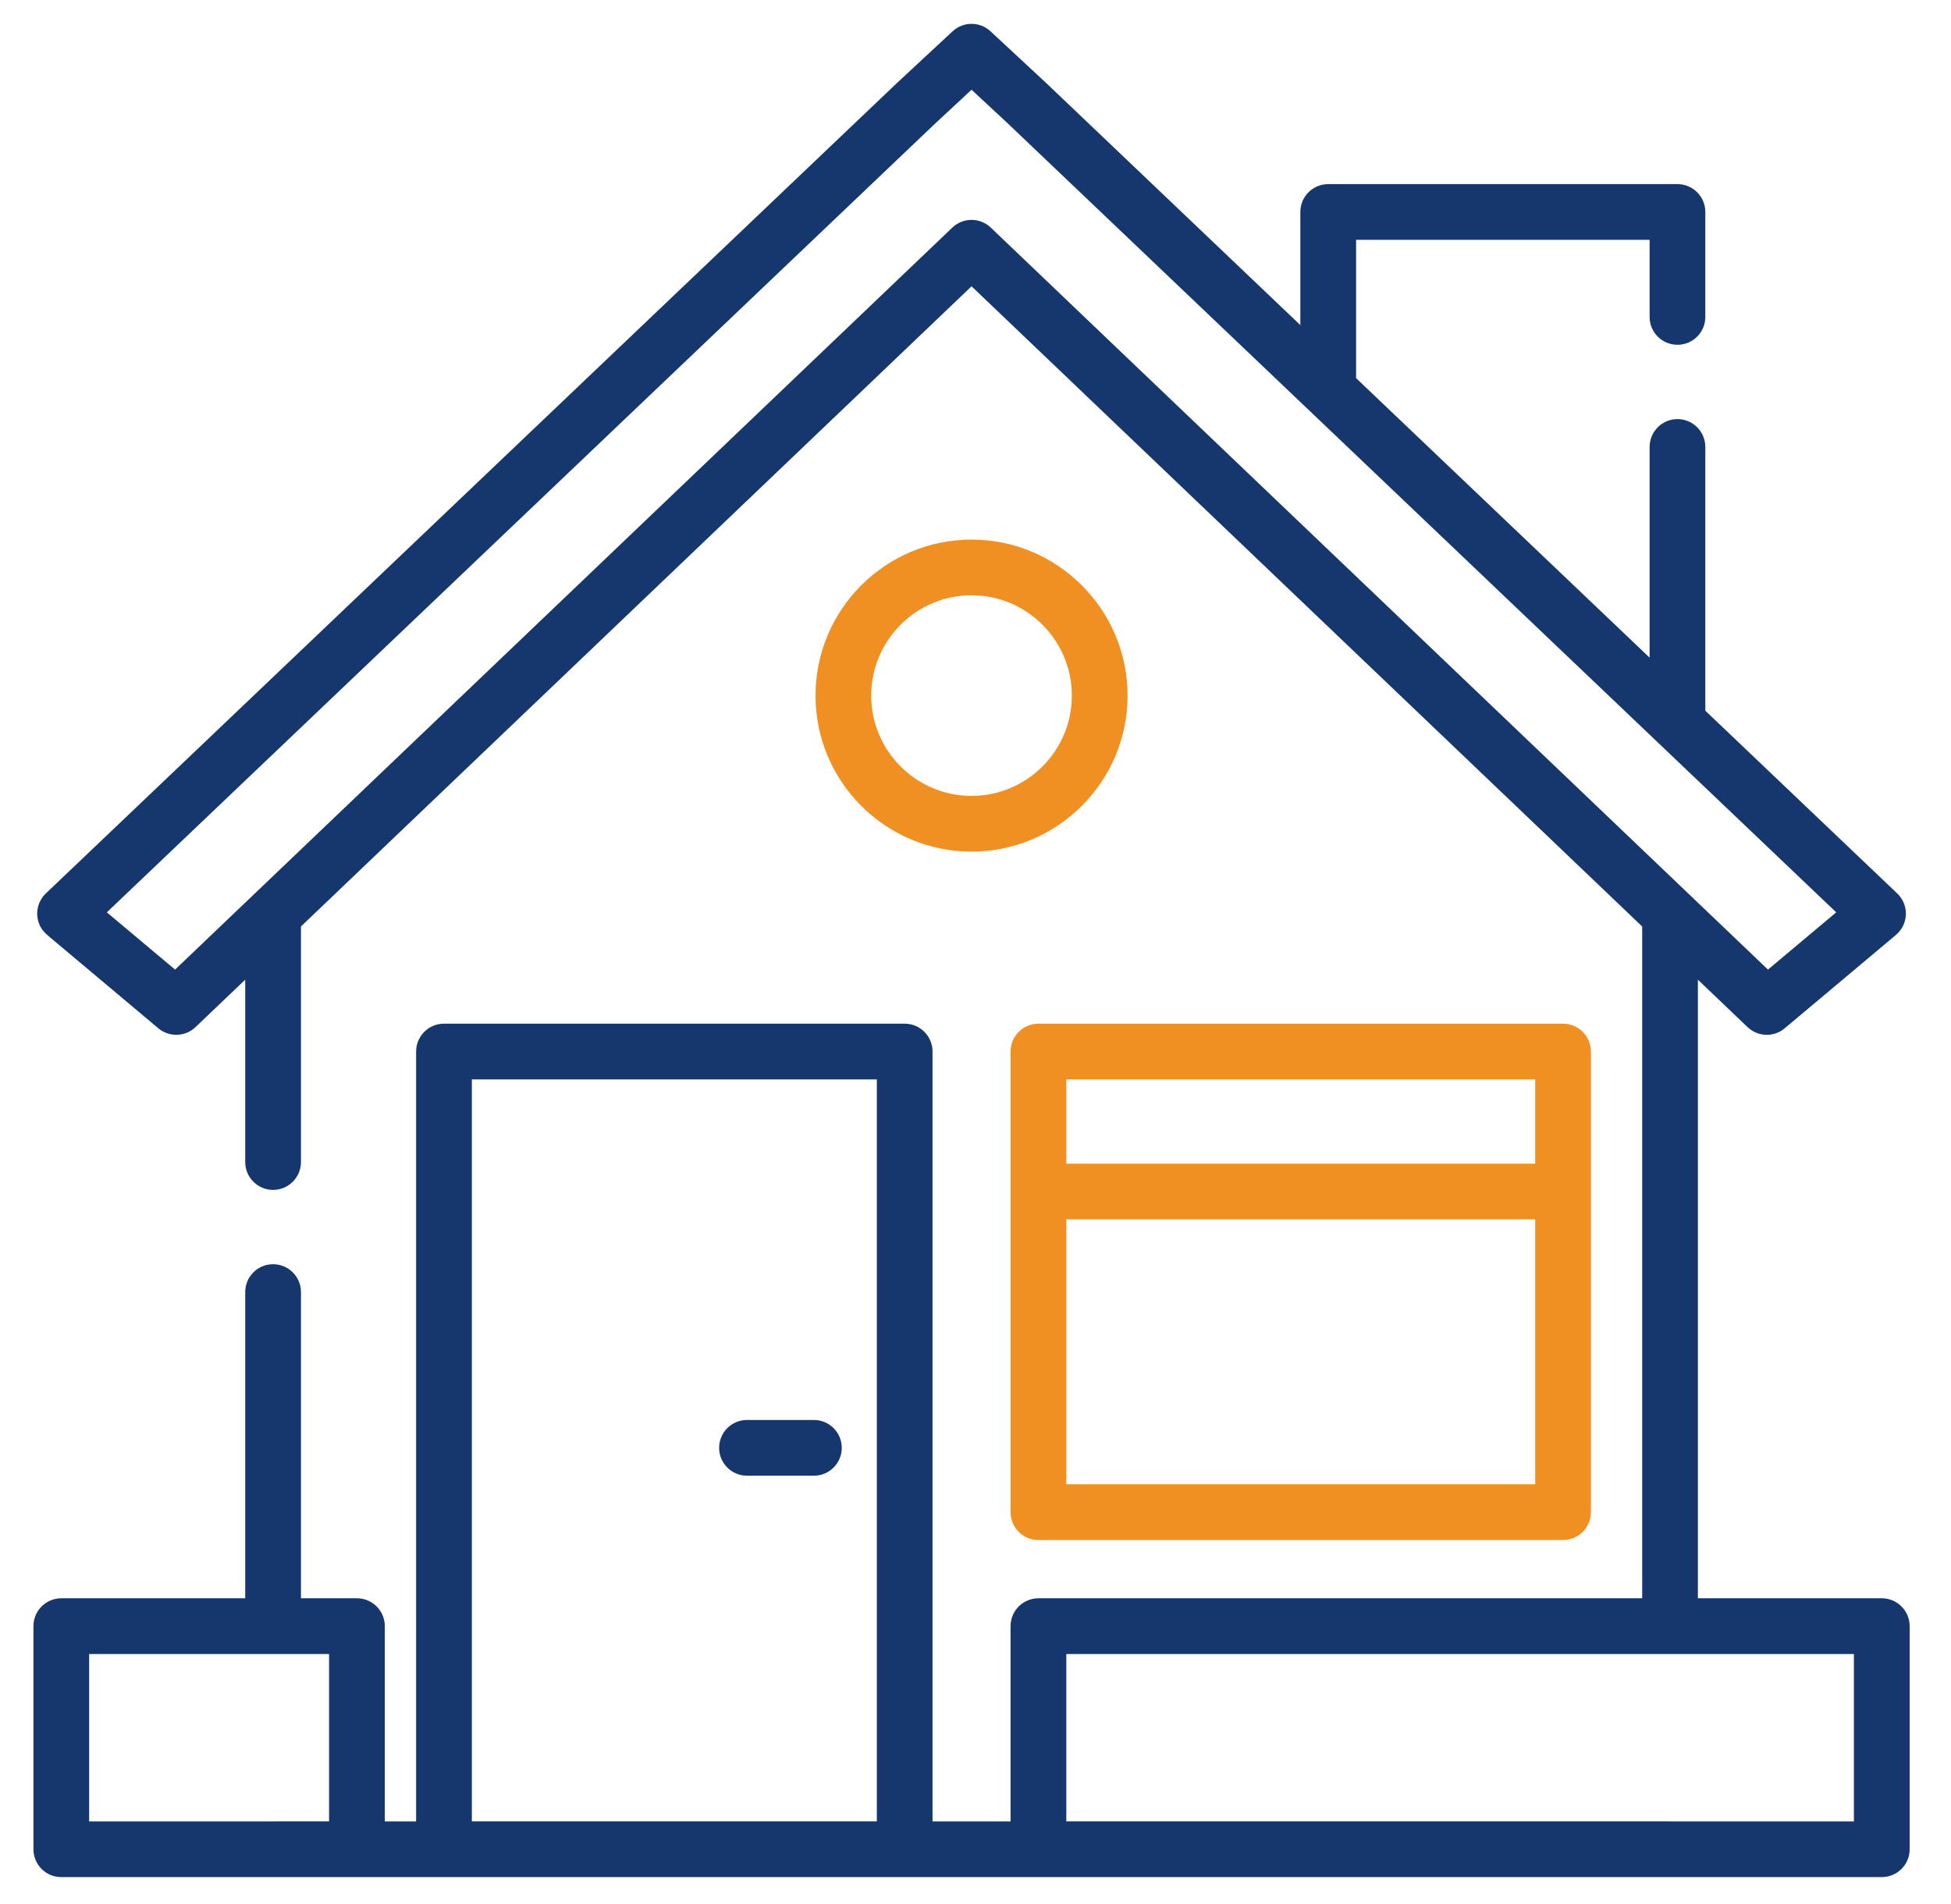 <svg width="42" height="41" viewBox="0 0 42 41" fill="none" xmlns="http://www.w3.org/2000/svg">
<g id="house" clip-path="url(#clip0_1_99)">
<g id="Icon Part">
<g id="Icon Part_2">
<path id="Vector" d="M33.648 22.039H22.355C22.023 22.039 21.755 22.308 21.755 22.639V32.556C21.755 32.888 22.023 33.156 22.355 33.156H33.648C33.98 33.156 34.248 32.888 34.248 32.556V22.639C34.248 22.308 33.98 22.039 33.648 22.039ZM33.049 31.956H22.955V26.252H33.049V31.956ZM33.049 25.053H22.955V23.239H33.049V25.053Z" fill="#F19022"/>
</g>
</g>
<g id="Icon Part_3">
<g id="Icon Part_4">
<path id="Vector_2" d="M40.51 34.41H36.551V21.092L37.62 22.113C37.736 22.223 37.885 22.279 38.035 22.279C38.172 22.279 38.309 22.233 38.42 22.139L40.801 20.14C40.881 20.073 40.948 19.989 40.986 19.891C41.078 19.656 41.015 19.4 40.842 19.235L36.711 15.301V9.623C36.711 9.292 36.443 9.023 36.111 9.023C35.78 9.023 35.512 9.292 35.512 9.623V14.159L29.193 8.141V5.163H35.512V6.824C35.512 7.155 35.78 7.423 36.111 7.423C36.443 7.423 36.711 7.155 36.711 6.824V4.563C36.711 4.232 36.443 3.964 36.111 3.964H28.593C28.262 3.964 27.993 4.232 27.993 4.563V6.999L22.517 1.783L21.323 0.674C21.093 0.46 20.737 0.46 20.507 0.674L19.308 1.788L0.987 19.235C0.815 19.4 0.751 19.656 0.843 19.891C0.881 19.989 0.948 20.073 1.029 20.14L3.409 22.139C3.644 22.335 3.988 22.324 4.209 22.113L5.279 21.092V25.018C5.279 25.349 5.548 25.618 5.879 25.618C6.21 25.618 6.479 25.349 6.479 25.018V19.946L20.915 6.164L35.352 19.947V34.41H22.355C22.023 34.41 21.755 34.679 21.755 35.01V39.214H20.075V22.639C20.075 22.308 19.807 22.039 19.476 22.039H9.558C9.227 22.039 8.958 22.308 8.958 22.639V39.214H8.284V35.01C8.284 34.679 8.015 34.41 7.684 34.41H6.479V27.818C6.479 27.486 6.21 27.218 5.879 27.218C5.547 27.218 5.279 27.486 5.279 27.818V34.41H1.32C0.988 34.41 0.72 34.679 0.72 35.01V39.813C0.72 40.145 0.988 40.413 1.32 40.413H7.684C7.685 40.413 7.685 40.413 7.686 40.413H9.558H19.475H22.353C22.354 40.413 22.354 40.413 22.355 40.413H40.51C40.841 40.413 41.11 40.145 41.11 39.813V35.01C41.11 34.679 40.841 34.41 40.51 34.41ZM7.084 39.213H5.879V39.214H1.919V35.61H7.084V39.213ZM18.876 39.213H10.158V23.239H18.876V39.213ZM21.329 4.9C21.213 4.79 21.064 4.734 20.915 4.734C20.766 4.734 20.617 4.79 20.501 4.9L3.769 20.875L2.3 19.642L20.129 2.662L20.915 1.932L21.695 2.657L39.529 19.642L38.06 20.875L21.329 4.9ZM39.91 39.214H35.952V39.213H22.955V35.61H39.91V39.214H39.91Z" fill="#16366E"/>
</g>
</g>
<g id="Icon Part_5">
<g id="Icon Part_6">
<path id="Vector_3" d="M17.521 30.571H16.081C15.75 30.571 15.481 30.84 15.481 31.171C15.481 31.502 15.75 31.771 16.081 31.771H17.521C17.852 31.771 18.121 31.502 18.121 31.171C18.121 30.84 17.852 30.571 17.521 30.571Z" fill="#16366E"/>
</g>
</g>
<g id="Icon Part_7">
<g id="Icon Part_8">
<path id="Vector_4" d="M20.915 11.617C19.062 11.617 17.556 13.123 17.556 14.976C17.556 16.828 19.062 18.335 20.915 18.335C22.767 18.335 24.274 16.828 24.274 14.976C24.274 13.123 22.767 11.617 20.915 11.617ZM20.915 17.135C19.724 17.135 18.755 16.166 18.755 14.976C18.755 13.785 19.724 12.816 20.915 12.816C22.105 12.816 23.074 13.785 23.074 14.976C23.074 16.166 22.105 17.135 20.915 17.135Z" fill="#F19022"/>
</g>
</g>
</g>
<defs>
<clipPath id="clip0_1_99">
<rect width="40.39" height="40.39" fill="white" transform="translate(0.72 0.268)"/>
</clipPath>
</defs>
</svg>
